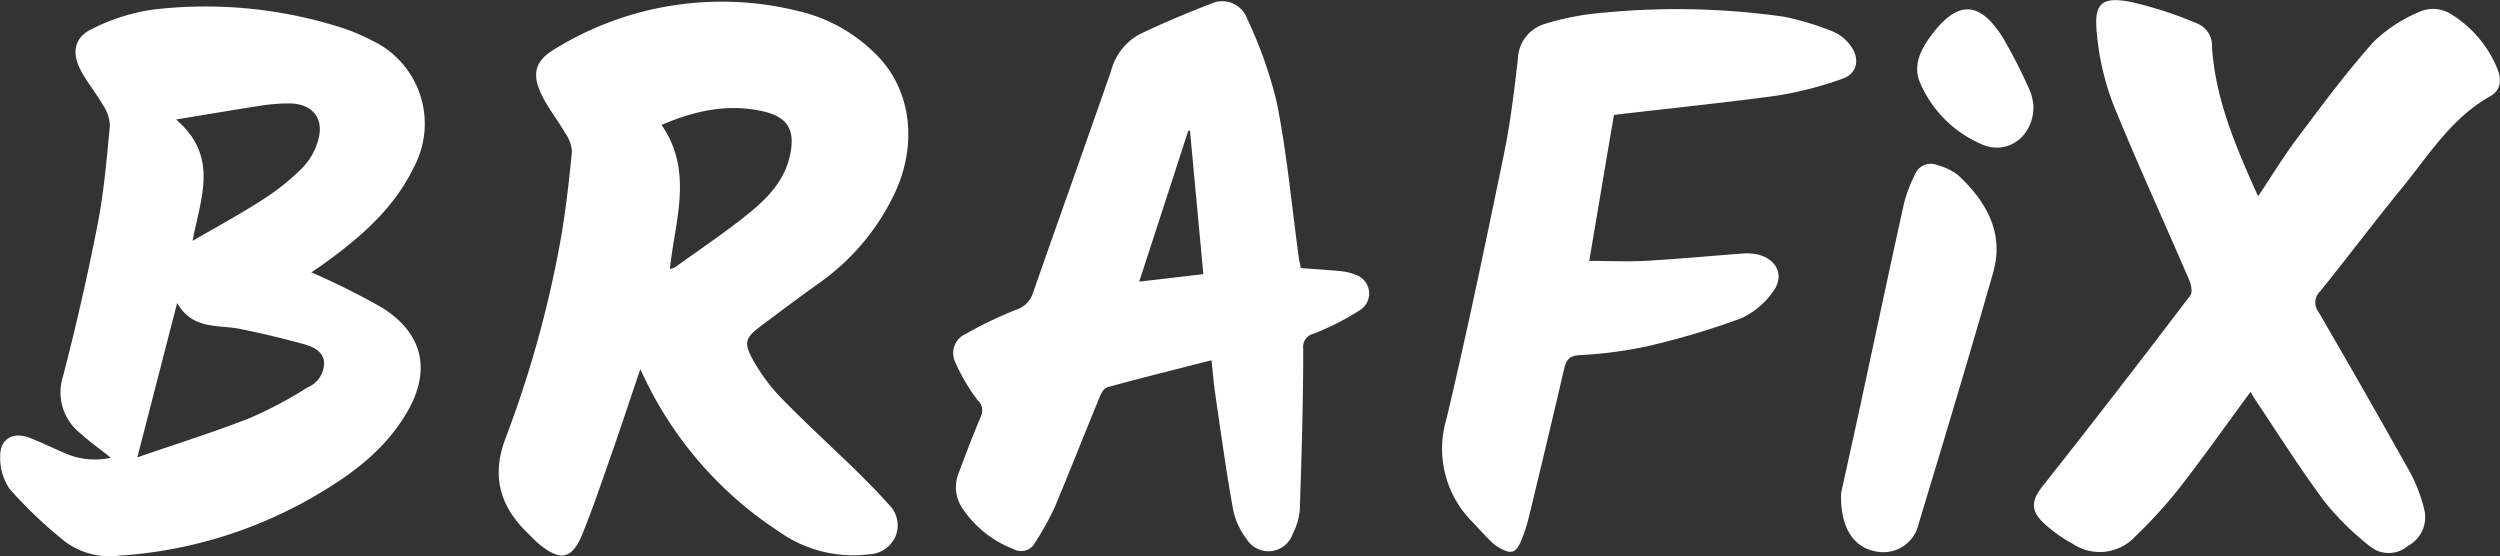 <?xml version="1.0" encoding="UTF-8"?> <svg xmlns="http://www.w3.org/2000/svg" id="Слой_1" data-name="Слой 1" viewBox="0 0 239.75 53.36"><rect x="0" y="0" width="239.75" height="53.36" fill="#333333" stroke="none"/> <title>brafix</title> <path d="M427,496.12c-.95,2.82-1.81,5.43-2.71,8s-1.79,5.21-2.82,7.76-2.16,2.64-4.18,1c-.4-.33-.75-.72-1.12-1.08-2.62-2.55-3.45-5.41-2.11-9a106.76,106.76,0,0,0,5.33-19.24c.47-2.75.79-5.53,1.06-8.31a3.36,3.36,0,0,0-.64-1.76c-.75-1.31-1.73-2.5-2.35-3.86-.85-1.87-.52-3.11,1.3-4.19a30.48,30.48,0,0,1,23.48-3.65,15.38,15.38,0,0,1,7.84,4.63c3.1,3.5,3.49,8.77,1,13.47a22,22,0,0,1-6.64,7.76c-2,1.43-3.94,2.87-5.89,4.34-1.45,1.1-1.65,1.54-.79,3.14a17.6,17.6,0,0,0,2.83,3.82c2.34,2.4,4.83,4.66,7.23,7,1,1,2,2,3,3.12a2.8,2.8,0,0,1,.65,3.1,2.88,2.88,0,0,1-2.55,1.7,12.27,12.27,0,0,1-8.63-2.19,36.26,36.26,0,0,1-12.61-14.16C427.48,497.12,427.3,496.73,427,496.12Zm2.84-9.61a2.84,2.84,0,0,0,.5-.17c2.3-1.66,4.65-3.23,6.86-5,1.94-1.55,3.7-3.3,4.2-5.92.43-2.26-.26-3.44-2.48-4-3.4-.81-6.62-.13-9.88,1.27C432.13,477.15,430.33,481.83,429.84,486.51Z" transform="translate(-365.6 -460.71)" style="fill:#ffffff"></path> <path d="M395.46,486.83a69.64,69.64,0,0,1,6.86,3.43c3.95,2.54,4.64,6.12,2.22,10.14-2,3.36-5,5.66-8.31,7.62A42.81,42.81,0,0,1,377,514a7.15,7.15,0,0,1-5.2-1.38,43.06,43.06,0,0,1-5.26-5,5.26,5.26,0,0,1-.92-3.2c0-1.62,1.22-2.31,2.75-1.75,1.16.43,2.28,1,3.41,1.48a7.12,7.12,0,0,0,4.45.46c-1-.81-2-1.51-2.91-2.33a5,5,0,0,1-1.68-5.46c1.25-4.83,2.37-9.7,3.32-14.59.61-3.12.88-6.32,1.18-9.5a3.84,3.84,0,0,0-.7-2c-.66-1.14-1.52-2.17-2.12-3.33-.88-1.69-.57-3.14,1.15-3.94a18.8,18.8,0,0,1,5.88-1.84,42.94,42.94,0,0,1,18.21,1.81,18.55,18.55,0,0,1,2.64,1.13,8.82,8.82,0,0,1,4.08,12.2c-1.9,3.94-5.1,6.7-8.56,9.2C396.25,486.3,395.79,486.6,395.46,486.83Zm-12.87,2.93-3.82,14.81c3.77-1.3,7.3-2.4,10.73-3.75a38.65,38.65,0,0,0,5.58-2.95,2.56,2.56,0,0,0,1.6-2.48c-.17-1.16-1.27-1.49-2.21-1.75-2-.54-3.93-1-5.92-1.4S384.05,492.36,382.59,489.76Zm1.48-5.95c2.39-1.39,4.64-2.6,6.79-4a22.4,22.4,0,0,0,3.74-3,6.27,6.27,0,0,0,1.51-2.65c.6-2.07-.51-3.47-2.66-3.53a16.84,16.84,0,0,0-2.74.2c-2.62.4-5.23.85-8.23,1.34C386.67,475.74,384.81,479.77,384.07,483.81Z" transform="translate(-365.6 -460.71)" style="fill:#ffffff"></path> <path d="M581.42,498.3c-2.33,3.16-4.56,6.32-6.94,9.37a47.35,47.35,0,0,1-4.12,4.5,4.64,4.64,0,0,1-6,.68,13.24,13.24,0,0,1-2.79-2c-1.3-1.24-1.14-2.22,0-3.62q7.11-9,14.08-18.19c.23-.3.09-1-.1-1.46-2.43-5.65-5-11.23-7.31-16.92a25.25,25.25,0,0,1-1.55-6.73c-.3-2.87.41-3.56,3.19-3.05a37.55,37.55,0,0,1,6.54,2.13,2.28,2.28,0,0,1,1.31,2.23c.33,5,2.29,9.57,4.42,14.29,1.35-2,2.5-3.91,3.84-5.68,2.35-3.12,4.68-6.28,7.29-9.18a14.19,14.19,0,0,1,4.58-2.92,3.25,3.25,0,0,1,2.6.2,11,11,0,0,1,4.58,5.22c.45,1,.49,2.14-.61,2.76-3.74,2.09-5.91,5.66-8.5,8.83s-5.18,6.6-7.81,9.87a1.48,1.48,0,0,0-.17,2q4.49,7.72,8.85,15.51a14.92,14.92,0,0,1,1.29,3.45,3.11,3.11,0,0,1-1.57,3.47,2.83,2.83,0,0,1-3.58.09,26.58,26.58,0,0,1-4.41-4.33c-2.39-3.2-4.51-6.6-6.74-9.91Z" transform="translate(-365.6 -460.71)" style="fill:#ffffff"></path> <path d="M490.34,486.42c1.38.1,2.65.18,3.91.3a4.81,4.81,0,0,1,1.28.32,1.89,1.89,0,0,1,.6,3.34,25,25,0,0,1-4.55,2.33,1.3,1.3,0,0,0-1,1.46c0,5.15-.16,10.29-.33,15.44a6.15,6.15,0,0,1-.67,2.28,2.46,2.46,0,0,1-4.42.53,7,7,0,0,1-1.32-2.91c-.66-3.68-1.17-7.4-1.71-11.11-.15-1-.22-2-.35-3.14-3.4.87-6.72,1.69-10,2.59-.32.09-.6.59-.75,1-1.44,3.5-2.82,7-4.29,10.53a28.86,28.86,0,0,1-1.86,3.34,1.51,1.51,0,0,1-2.06.66,10.47,10.47,0,0,1-4.9-3.88,3.64,3.64,0,0,1-.38-3.44c.68-1.79,1.35-3.59,2.1-5.35a1.35,1.35,0,0,0-.3-1.64,17.81,17.81,0,0,1-2.14-3.65,2,2,0,0,1,1-2.68,39,39,0,0,1,4.83-2.32,2.47,2.47,0,0,0,1.64-1.64c2.48-7.08,5-14.14,7.47-21.23a5.62,5.62,0,0,1,2.68-3.52c2.29-1.11,4.64-2.08,7-3a2.54,2.54,0,0,1,3.39,1.49,41.76,41.76,0,0,1,2.83,8c1,5,1.45,10.1,2.15,15.16C490.26,485.89,490.3,486.12,490.34,486.42ZM481,487c-.43-4.64-.86-9.2-1.28-13.76l-.16,0c-1.55,4.77-3.1,9.55-4.71,14.48Z" transform="translate(-365.6 -460.71)" style="fill:#ffffff"></path> <path d="M520.38,471.73c-.82,4.8-1.58,9.31-2.37,14,1.78,0,3.57.08,5.34,0,3.11-.18,6.21-.47,9.31-.7a5.17,5.17,0,0,1,1.42.07c1.86.39,2.69,2,1.6,3.5a7.49,7.49,0,0,1-3.12,2.64,73.77,73.77,0,0,1-9,2.68,40.53,40.53,0,0,1-6.52.85c-1,.07-1.25.5-1.44,1.32q-1.67,7.17-3.41,14.32a13.64,13.64,0,0,1-.76,2.26c-.48,1.09-.92,1.2-2,.6a3.89,3.89,0,0,1-.86-.65c-.59-.59-1.16-1.21-1.73-1.82a9.92,9.92,0,0,1-2.53-9.89c2-8.42,3.76-16.9,5.51-25.38.62-3,1-6.14,1.35-9.22a3.61,3.61,0,0,1,2.55-3.3,26.12,26.12,0,0,1,5.73-1.09,72.87,72.87,0,0,1,17.21.39,26.06,26.06,0,0,1,4.78,1.45,4,4,0,0,1,1.64,1.35c.91,1.22.65,2.65-.78,3.15a34.66,34.66,0,0,1-6.56,1.66C530.6,470.61,525.44,471.13,520.38,471.73Z" transform="translate(-365.6 -460.71)" style="fill:#ffffff"></path> <path d="M542.16,508c.48-2.19,1.2-5.42,1.9-8.66,1.37-6.36,2.72-12.72,4.12-19.07a13.52,13.52,0,0,1,1.05-2.8,1.64,1.64,0,0,1,2.2-.91,5.52,5.52,0,0,1,1.92.92c2.73,2.53,4.48,5.55,3.39,9.38-2.3,8.06-4.72,16.09-7.15,24.11a3.46,3.46,0,0,1-4.15,2.61C543.4,513.19,542.07,511.39,542.16,508Z" transform="translate(-365.6 -460.71)" style="fill:#ffffff"></path> <path d="M560.61,470.92c0,2.88-2.45,4.65-4.84,3.68a11.25,11.25,0,0,1-6-5.88c-.77-1.67,0-3.21,1-4.57,2.53-3.42,4.65-3.41,6.9.16a50.09,50.09,0,0,1,2.65,5.22A5.55,5.55,0,0,1,560.61,470.92Z" transform="translate(-365.6 -460.71)" style="fill:#ffffff"></path> </svg> 